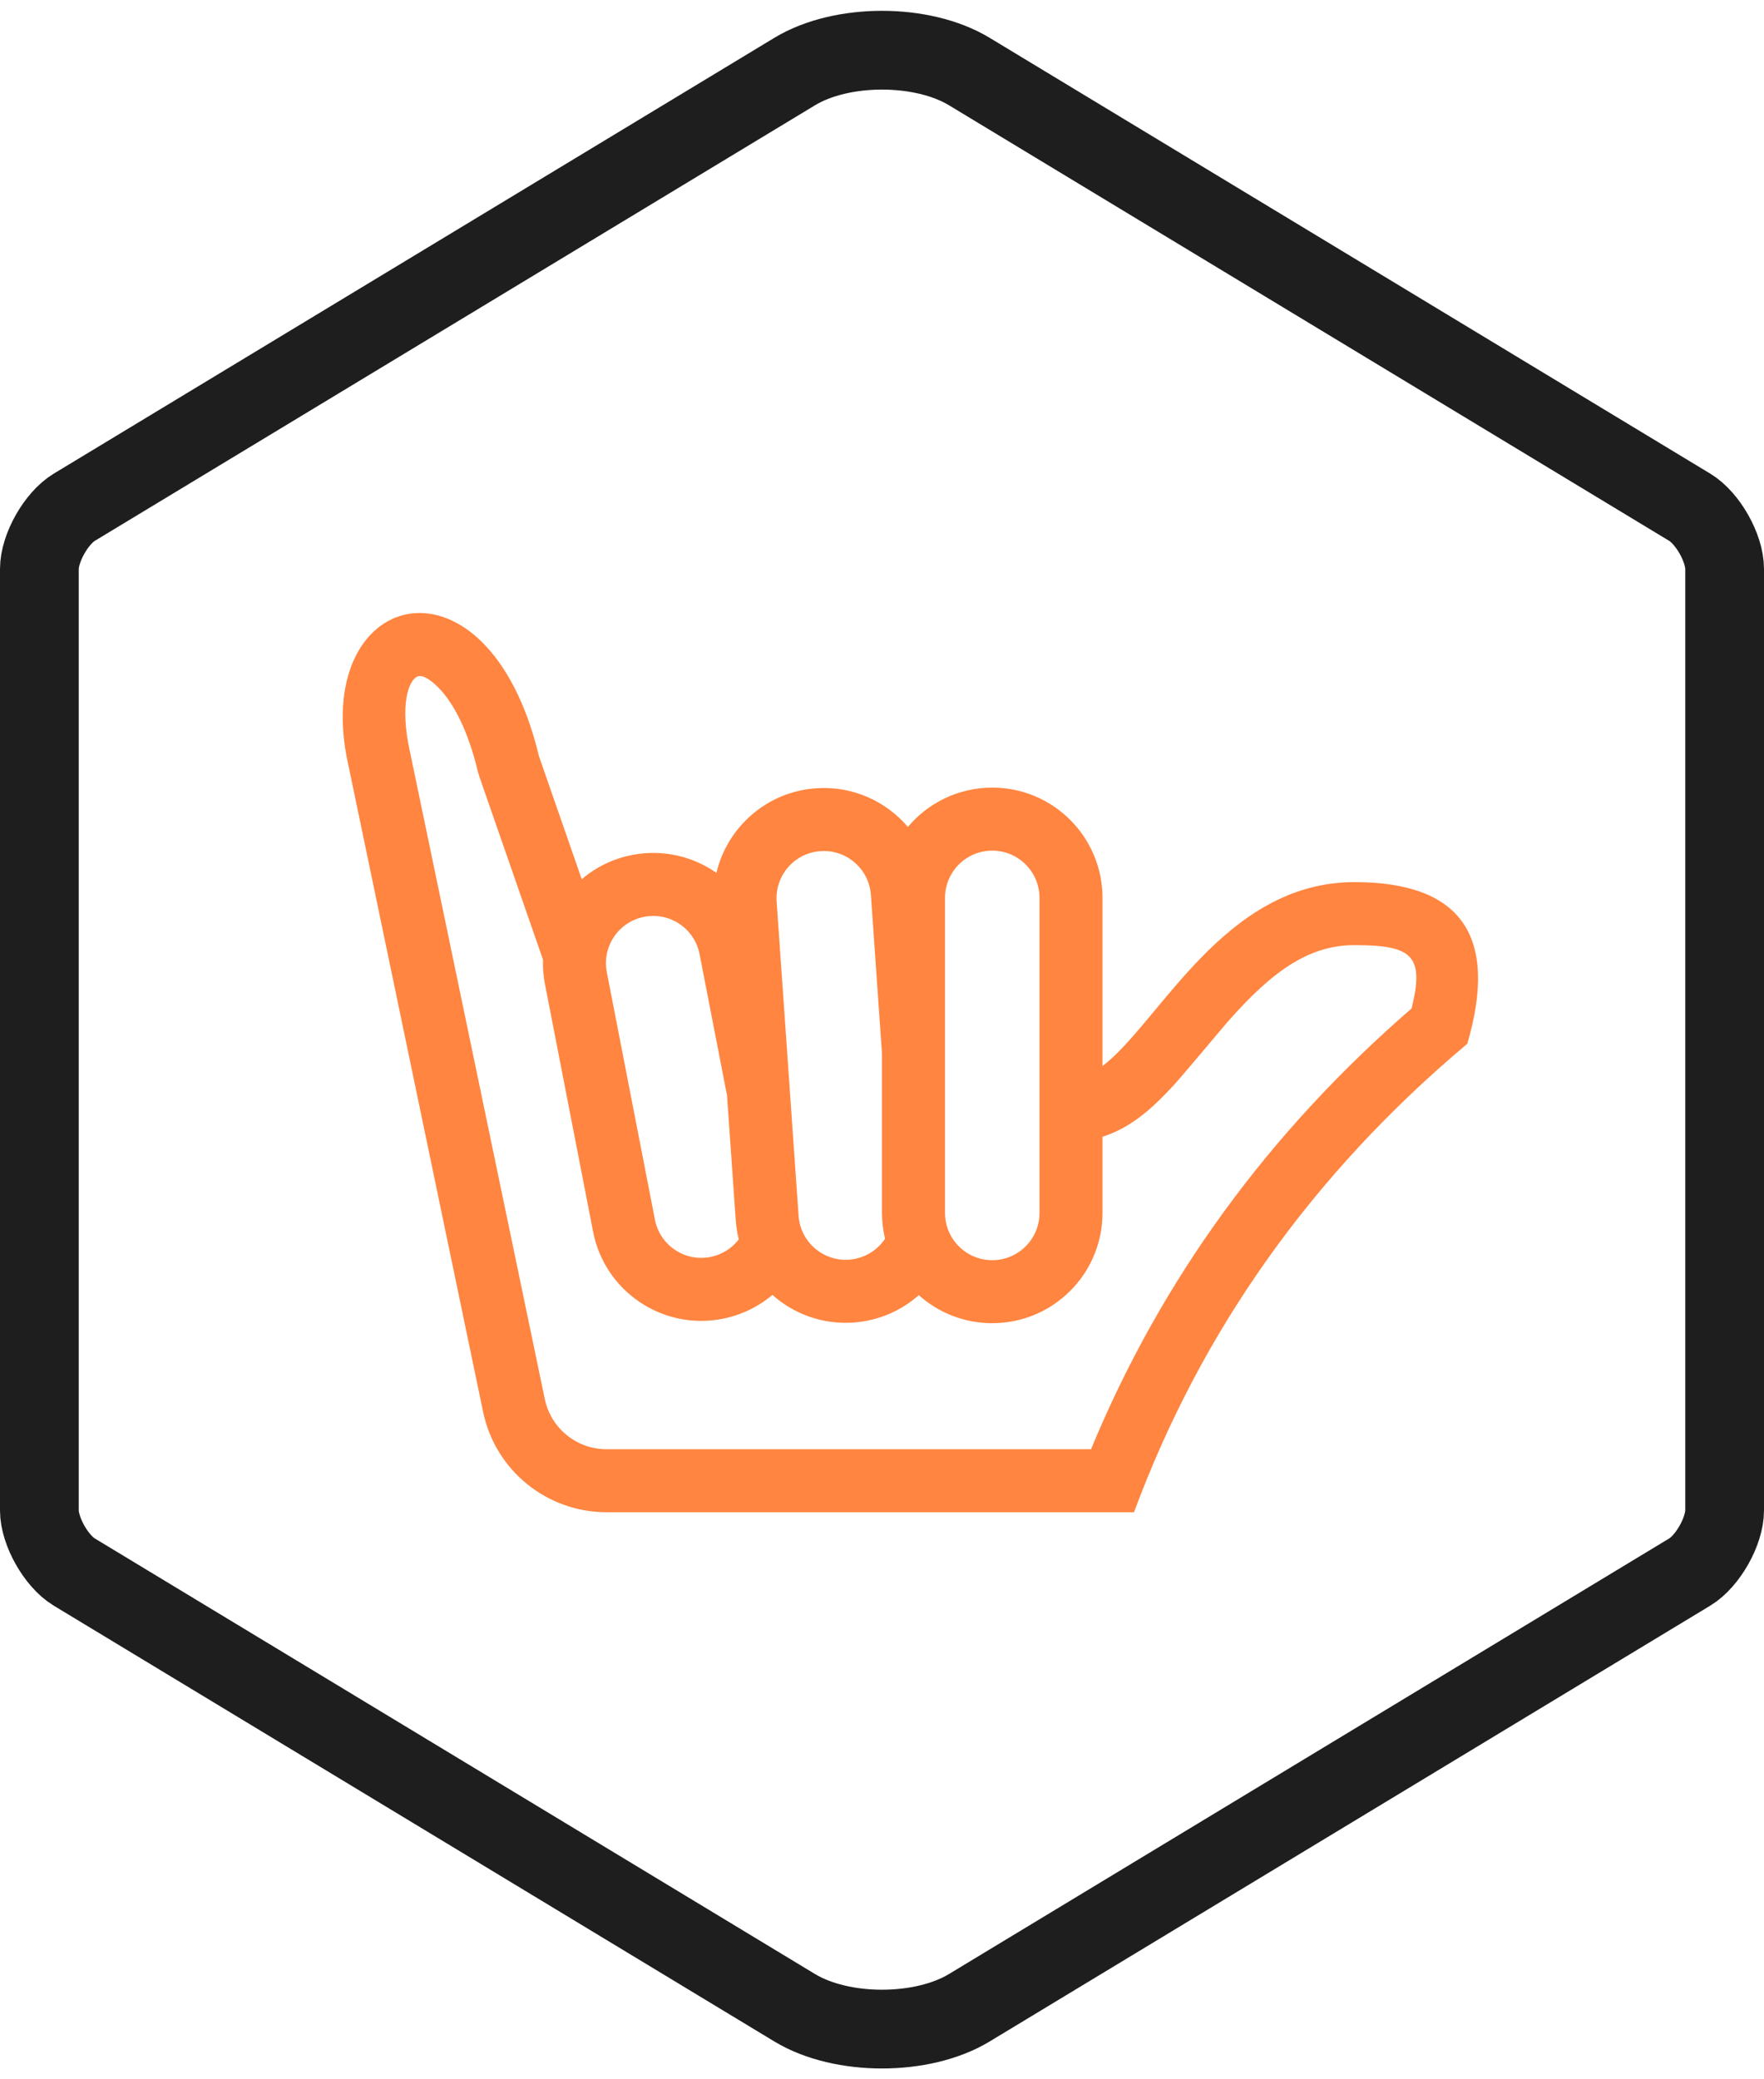<?xml version="1.0" encoding="UTF-8"?>
<svg width="56px" height="66px" viewBox="0 0 56 66" version="1.1" xmlns="http://www.w3.org/2000/svg" xmlns:xlink="http://www.w3.org/1999/xlink">
    <!-- Generator: Sketch 47.1 (45422) - http://www.bohemiancoding.com/sketch -->
    <title>icn_chill</title>
    <desc>Created with Sketch.</desc>
    <defs></defs>
    <g id="Page-1" stroke="none" stroke-width="1" fill="none" fill-rule="evenodd">
        <g id="Artboard-8-Copy" transform="translate(-1143, -308)">
            <g id="icn_chill" transform="translate(1143, 308)">
                <g id="icn_streaming-copy-2">
                    <path d="M25.228,2.271 L2.356,16.102 C1.785,16.448 1.25,17.395 1.25,18.059 L1.25,47.941 C1.25,48.606 1.785,49.552 2.356,49.898 L25.228,63.729 C26.722,64.633 29.28,64.632 30.772,63.729 L53.644,49.898 C54.215,49.552 54.75,48.605 54.75,47.941 L54.75,18.059 C54.75,17.394 54.215,16.448 53.644,16.102 L30.772,2.271 C29.278,1.367 26.72,1.368 25.228,2.271 Z" id="Polygon" stroke="#1E1E1E" stroke-width="2.5"></path>
                    <g id="Group-4" transform="translate(10, 19)" fill-rule="nonzero" fill="#FF8540">
                        <path d="M25,14.838 C26.817,13.457 28.858,9 33,9 C36.387,9 37.58,10.71 36.581,14.13 C31.672,18.255 28.145,23.212 26,29 L9.253,29 C7.358,29 5.723,27.671 5.337,25.816 L1,5 C0.004,-0.362 5.498,-1.714 7.109,5 L8.468,8.908 C8.911,8.53 9.456,8.257 10.069,8.138 C11.039,7.949 11.994,8.181 12.744,8.706 C13.087,7.255 14.341,6.13 15.907,6.021 C17.062,5.94 18.125,6.429 18.821,7.248 C19.463,6.485 20.425,6 21.5,6 C23.433,6 25,7.567 25,9.5 L25,14.838 Z M25,17.083 L25,19.5 C25,21.433 23.433,23 21.5,23 C20.604,23 19.787,22.663 19.168,22.11 C18.611,22.603 17.893,22.923 17.093,22.979 C16.114,23.048 15.201,22.707 14.521,22.102 C14.08,22.475 13.539,22.744 12.931,22.862 C11.034,23.231 9.196,21.992 8.828,20.094 L7.301,12.241 C7.25,11.979 7.23,11.717 7.238,11.461 L5.22,5.657 L5.164,5.467 C4.863,4.213 4.412,3.324 3.913,2.82 C3.625,2.529 3.417,2.445 3.308,2.458 C3.039,2.489 2.696,3.154 2.963,4.615 L7.295,25.408 C7.488,26.335 8.305,27 9.253,27 L24.636,27 C26.858,21.626 30.256,16.957 34.813,13.009 C35.229,11.327 34.831,11 33,11 C31.611,11 30.452,11.748 28.969,13.439 C28.749,13.691 27.611,15.059 27.287,15.416 C26.505,16.276 25.841,16.812 25,17.083 Z M18,14.448 L17.648,9.408 C17.59,8.581 16.873,7.958 16.047,8.016 C15.22,8.074 14.597,8.79 14.655,9.617 L15.352,19.592 C15.41,20.419 16.127,21.042 16.953,20.984 C17.435,20.95 17.848,20.693 18.097,20.32 C18.033,20.057 18,19.782 18,19.5 L18,14.448 Z M13.08,15.768 L12.209,11.287 C12.051,10.474 11.264,9.943 10.451,10.101 C9.637,10.259 9.106,11.046 9.264,11.86 L10.791,19.713 C10.949,20.526 11.736,21.057 12.549,20.899 C12.924,20.826 13.238,20.62 13.453,20.34 C13.404,20.143 13.372,19.941 13.357,19.732 L13.08,15.768 Z M21.5,8 C20.672,8 20,8.672 20,9.5 L20,19.5 C20,20.328 20.672,21 21.5,21 C22.328,21 23,20.328 23,19.5 L23,9.5 C23,8.672 22.328,8 21.5,8 Z" id="Combined-Shape"></path>
                    </g>
                </g>
            </g>
        </g>
    </g>
</svg>